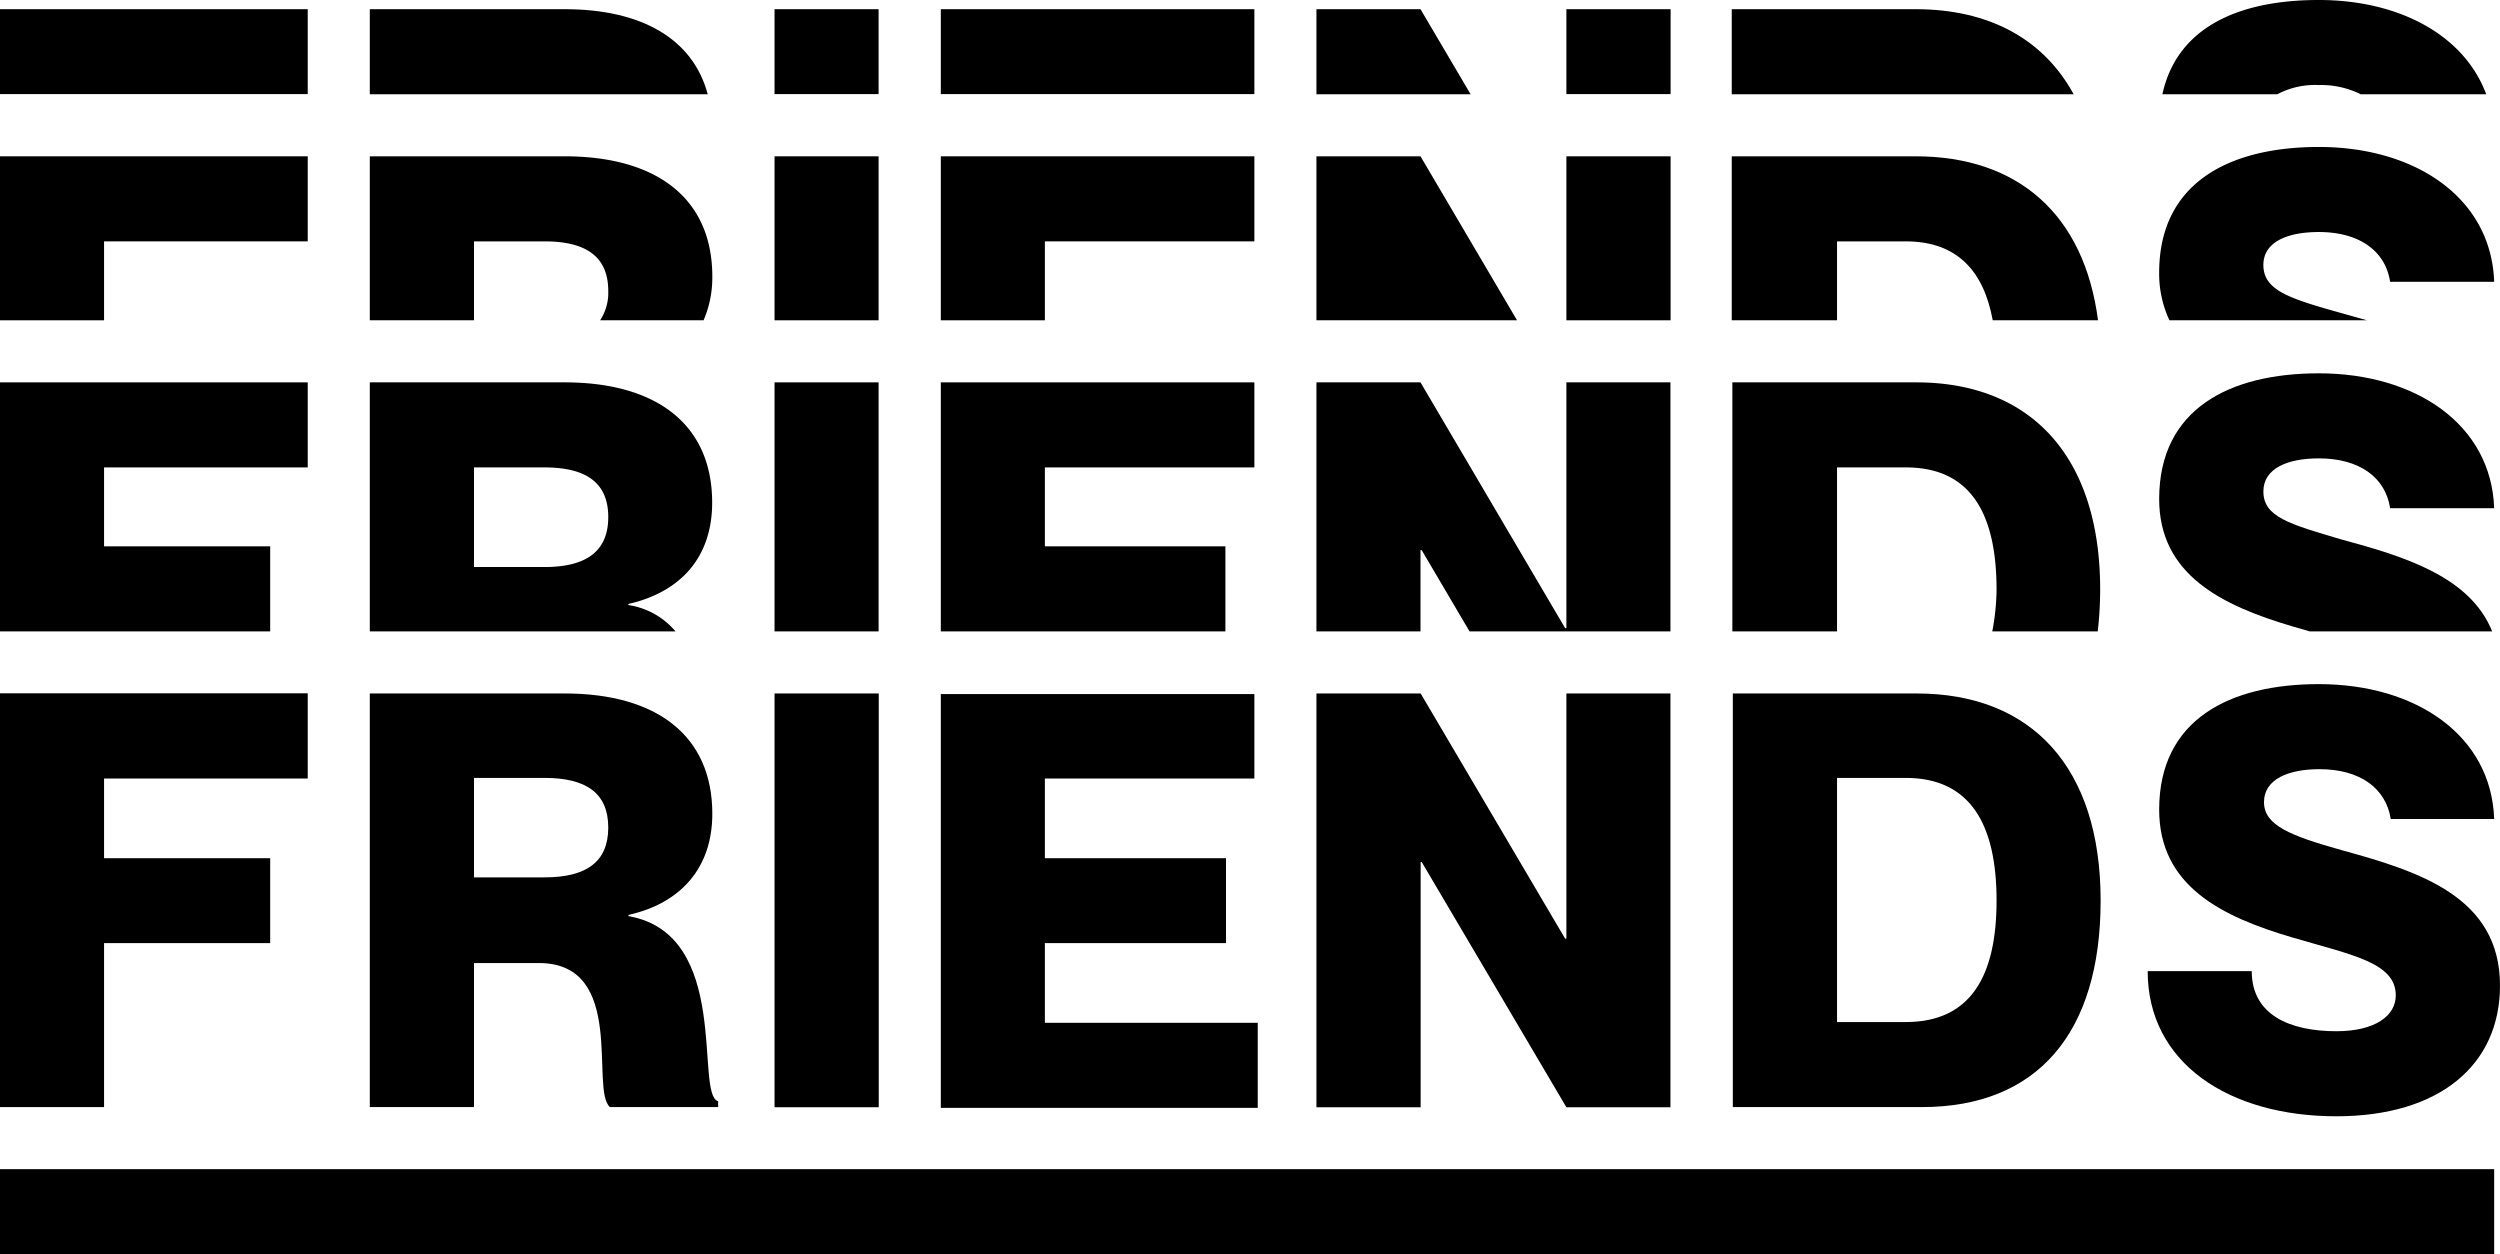 <svg id="Layer_1" data-name="Layer 1" xmlns="http://www.w3.org/2000/svg" viewBox="0 0 163.13 81.84"><polygon points="6.79 41.2 6.79 41.2 17.63 41.2 17.63 35.65 6.79 35.65 6.79 30.5 20.08 30.5 20.08 24.95 0 24.95 0 41.2 6.79 41.2"/><path d="M44.08,41.2A5,5,0,0,0,41,39.48v-.07c3.36-.76,5.47-3,5.47-6.61,0-5.1-3.62-7.85-9.63-7.85H24.13V41.2ZM30.93,30.5h4.6c2.72,0,4.16,1,4.16,3.24S38.25,37,35.53,37h-4.6Z"/><rect x="50.54" y="24.95" width="6.79" height="16.25"/><polygon points="68.18 41.2 68.18 41.2 79.96 41.2 79.96 35.65 68.18 35.65 68.18 30.5 81.85 30.5 81.85 24.95 61.39 24.95 61.39 41.2 68.18 41.2"/><polygon points="92.69 41.2 92.69 35.9 92.77 35.9 95.89 41.2 109 41.2 109 24.95 102.21 24.95 102.21 40.99 102.13 40.99 92.69 24.95 85.9 24.95 85.9 41.2 92.69 41.2"/><path d="M119.87,41.2V30.5h4.49c4.23,0,5.92,3,5.92,8A15.44,15.44,0,0,1,130,41.2h6.88a23.77,23.77,0,0,0,.16-2.74c0-8.68-4.53-13.51-12-13.51h-12V41.2Z"/><path d="M149.61,40.88l1.11.32h11.9c-1.44-3.57-5.69-4.88-9.84-6-3.39-1-5.09-1.47-5.09-3.13,0-1.51,1.58-2.16,3.62-2.16,2.61,0,4.34,1.21,4.65,3.25h6.79c-.19-5.47-5.13-8.8-11.44-8.8-5.81,0-10.42,2.31-10.42,8.2C140.89,37.52,145,39.52,149.61,40.88Z"/><path d="M17.63,56v5.54H6.79V72.24H0v-27H20.08V50.8H6.79V56Z"/><path d="M24.13,45.25H36.85c6,0,9.63,2.75,9.63,7.85,0,3.58-2.11,5.85-5.47,6.6v.08c6.75,1.17,4.3,11.63,5.85,12.08v.38H39.8c-1.32-1.14,1.13-9.4-4.64-9.4H30.93v9.4h-6.8Zm6.8,12h4.6c2.72,0,4.16-1,4.16-3.25s-1.44-3.24-4.16-3.24h-4.6Z"/><path d="M57.34,45.25v27h-6.8v-27Z"/><path d="M80,56v5.54H68.18v5.2H82.07v5.55H61.39v-27H81.85V50.8H68.18V56Z"/><path d="M85.9,45.25h6.8l9.43,16h.08v-16H109v27h-6.79l-9.44-16H92.7v16H85.9Z"/><path d="M113.07,45.25h12c7.51,0,12,4.83,12,13.51s-4.15,13.48-11.67,13.48H113.07Zm6.8,21.44h4.49c4.23,0,5.92-3,5.92-7.93s-1.69-8-5.92-8h-4.49Z"/><path d="M163.13,64.31c0,5.17-3.93,8.53-10.68,8.53-7,0-12.31-3.47-12.31-9.47h6.79c0,2.86,2.49,3.92,5.52,3.92,2.52,0,3.88-1,3.88-2.34,0-2.15-2.9-2.64-6.72-3.77-4.64-1.36-8.72-3.36-8.72-8.35,0-5.89,4.61-8.19,10.42-8.19,6.31,0,11.25,3.32,11.44,8.8H156c-.31-2-2-3.25-4.65-3.25-2,0-3.62.64-3.62,2.15s1.7,2.19,5.09,3.14C157.88,56.87,163.13,58.53,163.13,64.31Z"/><polygon points="6.79 20.9 6.79 15.75 20.08 15.75 20.08 10.2 0 10.2 0 20.9 6.79 20.9"/><path d="M30.93,20.9V15.75h4.6c2.72,0,4.16,1,4.16,3.24a3.27,3.27,0,0,1-.53,1.91h6.75a7.07,7.07,0,0,0,.57-2.85c0-5.1-3.62-7.85-9.63-7.85H24.13V20.9Z"/><rect x="50.54" y="10.2" width="6.79" height="10.7"/><polygon points="68.18 20.9 68.18 15.75 81.85 15.75 81.85 10.2 61.39 10.2 61.39 20.9 68.18 20.9"/><rect x="102.21" y="10.2" width="6.8" height="10.7"/><polygon points="98.99 20.9 92.69 10.2 85.9 10.2 85.9 20.9 98.99 20.9"/><path d="M119.87,20.9V15.75h4.49c3.34,0,5.08,1.93,5.67,5.15h6.87C136,14,131.69,10.2,125,10.2h-12V20.9Z"/><path d="M154.45,20.9l-1.67-.47c-3.39-.95-5.09-1.48-5.09-3.14,0-1.51,1.58-2.15,3.62-2.15,2.61,0,4.34,1.21,4.65,3.25h6.79c-.19-5.48-5.13-8.8-11.44-8.8-5.81,0-10.42,2.31-10.42,8.2a7.16,7.16,0,0,0,.67,3.11Z"/><rect y="0.6" width="20.08" height="5.54"/><path d="M46.18,6.15C45.22,2.54,41.87.6,36.85.6H24.13V6.15Z"/><rect x="50.54" y="0.6" width="6.79" height="5.54"/><rect x="61.39" y="0.6" width="20.46" height="5.54"/><rect x="102.21" y="0.6" width="6.8" height="5.54"/><polygon points="95.96 6.15 92.69 0.6 85.9 0.6 85.9 6.15 95.96 6.15"/><path d="M135.31,6.15C133.34,2.54,129.78.6,125,.6h-12V6.15Z"/><path d="M148.6,6.15a5.26,5.26,0,0,1,2.71-.6,5.8,5.8,0,0,1,2.73.6h8.19C160.79,2.27,156.52,0,151.31,0s-9.25,1.76-10.21,6.15Z"/><rect y="76.29" width="162.75" height="5.55"/></svg>